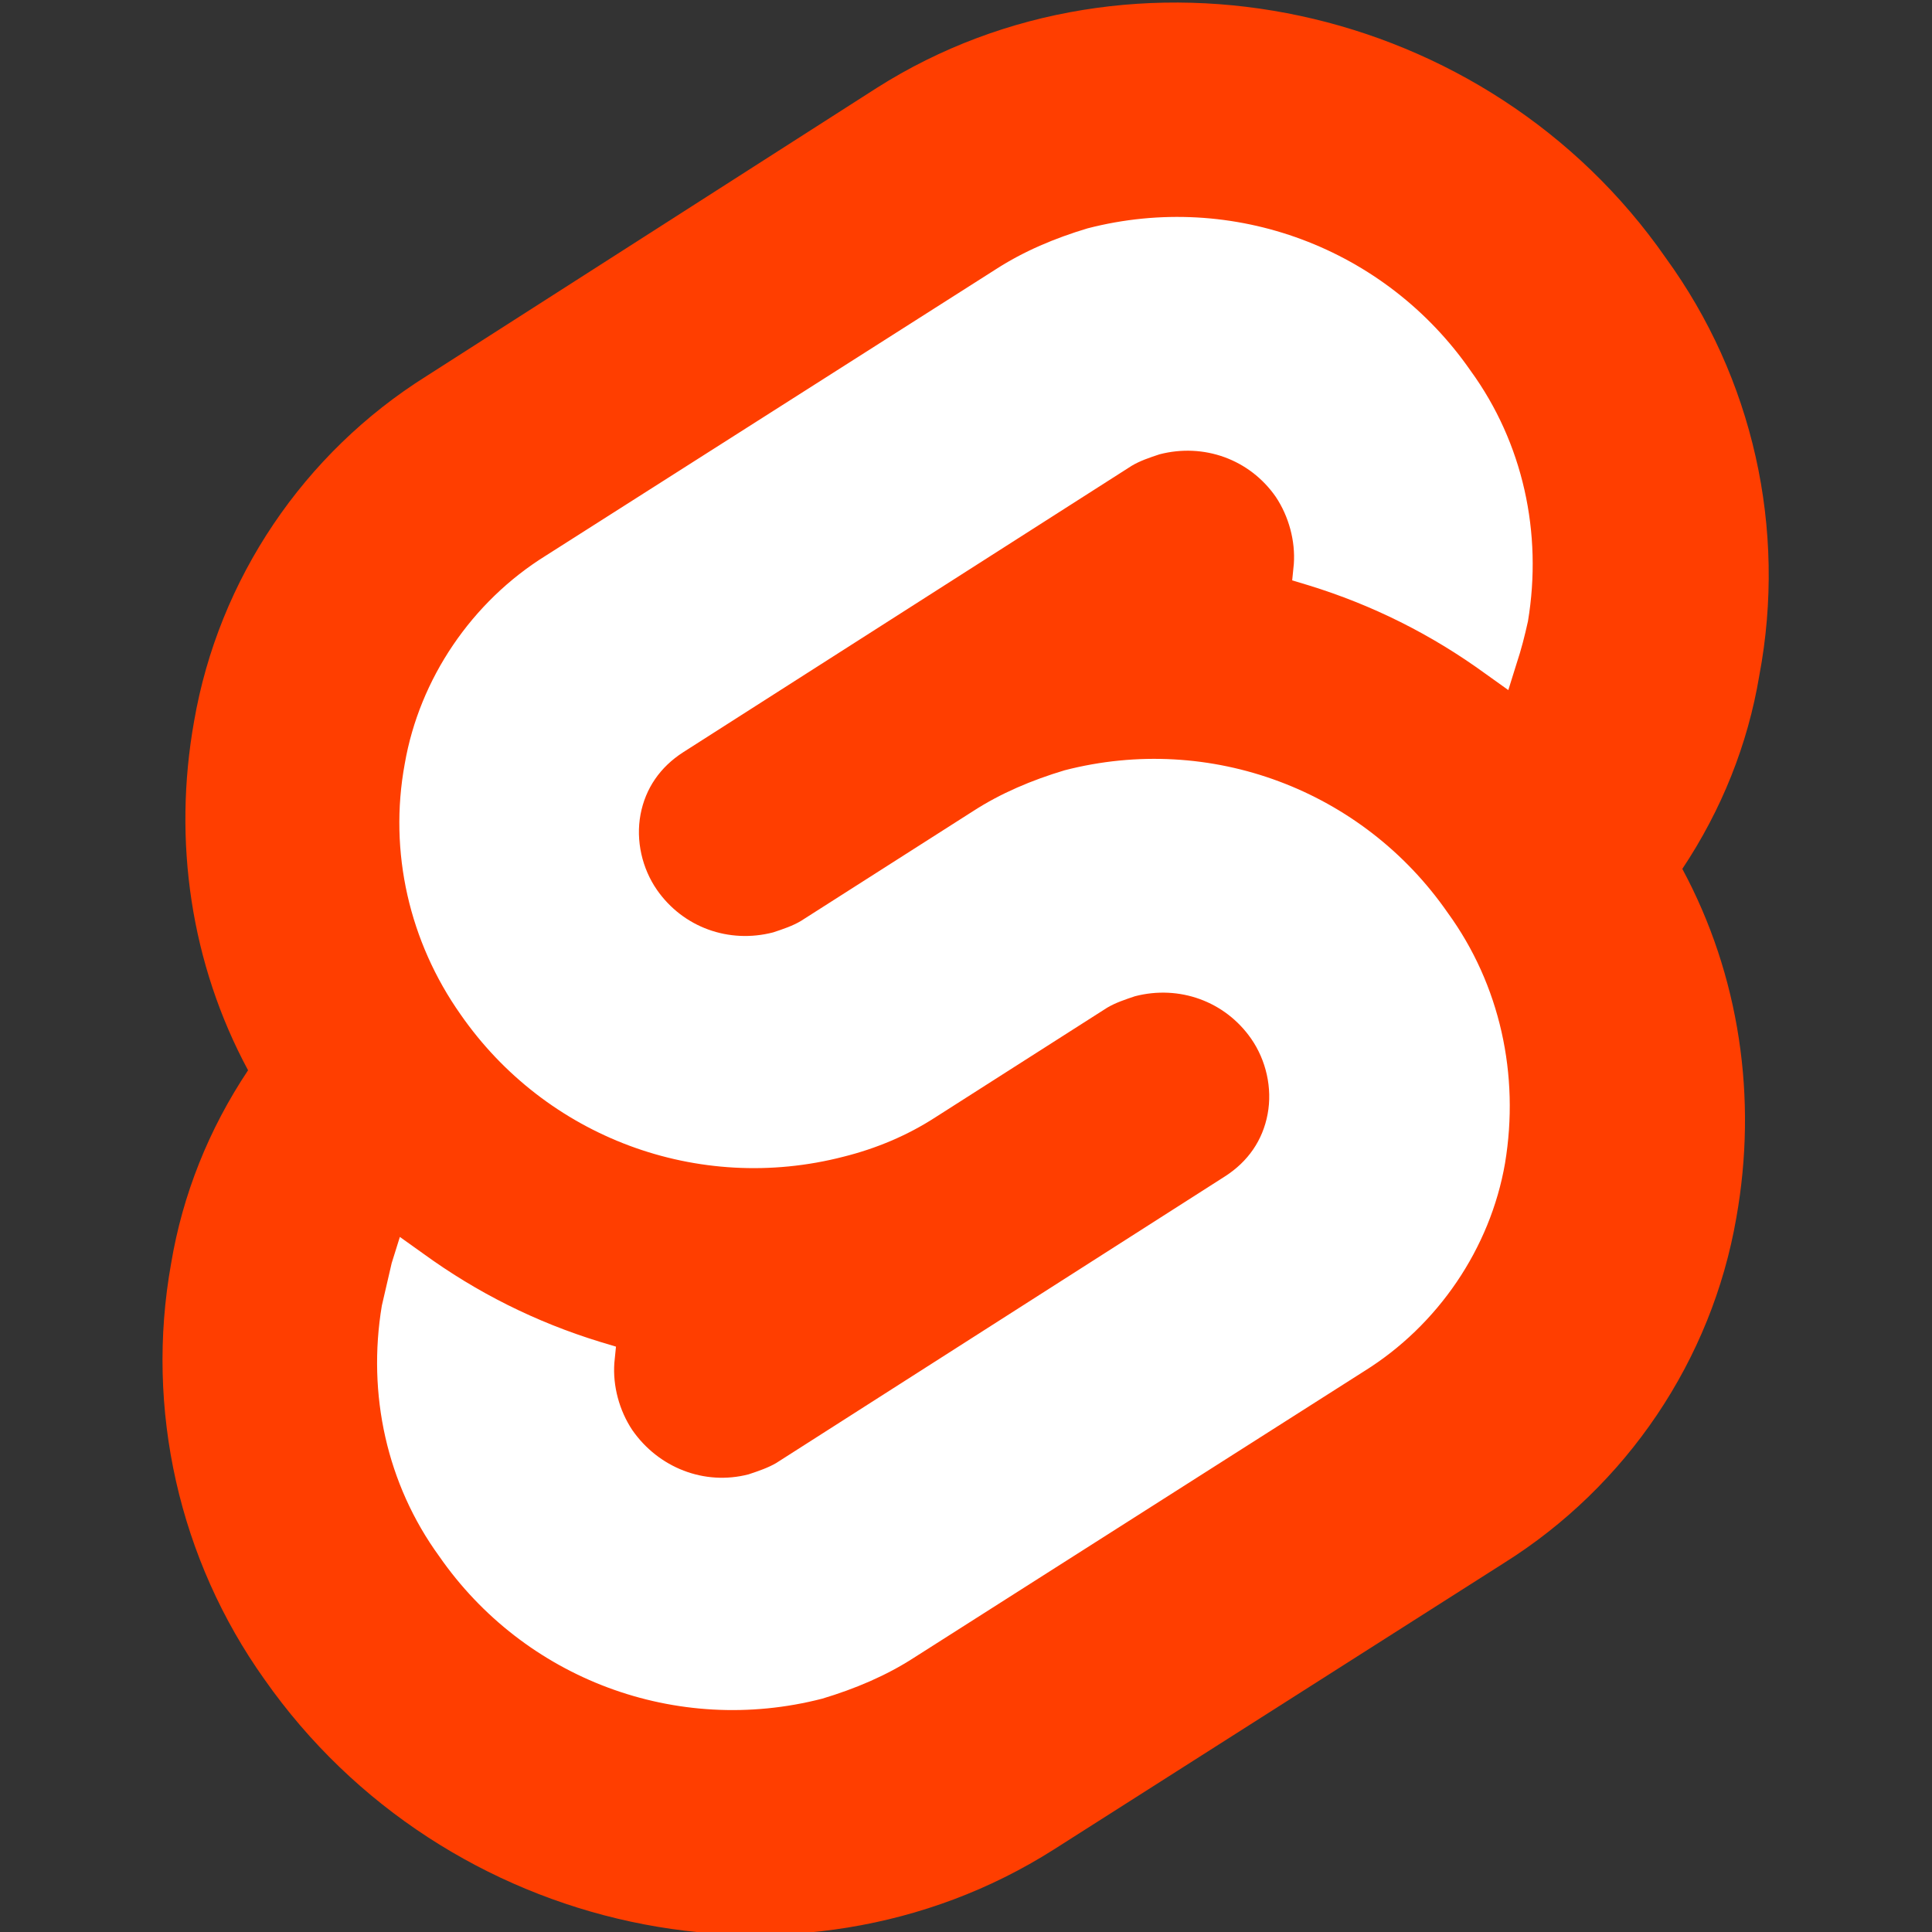 <svg width="60" height="60" viewBox="0 0 60 60" fill="none" xmlns="http://www.w3.org/2000/svg">
<rect x="0" y="0" width="60" height="60" fill="#333333" stroke="none"/>
<g clip-path="url(#clip0_433_8)">
<path d="M51.738 8.018C46.195 0.035 35.161 -2.304 27.229 2.73L13.246 11.679C9.433 14.069 6.788 17.984 6.026 22.408C5.365 26.119 5.924 29.933 7.704 33.238C6.483 35.069 5.67 37.103 5.314 39.238C4.5 43.764 5.568 48.442 8.212 52.153C13.805 60.136 24.788 62.475 32.721 57.442L46.704 48.543C50.517 46.153 53.161 42.238 53.924 37.815C54.585 34.103 54.026 30.289 52.246 26.984C53.466 25.153 54.28 23.119 54.636 20.984C55.5 16.408 54.432 11.73 51.738 8.018Z" fill="#FF3E00"/>
<path d="M25.537 52.753C21.011 53.922 16.282 52.143 13.638 48.329C12.011 46.092 11.401 43.295 11.858 40.549C11.96 40.092 12.062 39.685 12.164 39.227L12.418 38.414L13.13 38.922C14.808 40.143 16.638 41.058 18.621 41.668L19.13 41.821L19.079 42.329C19.028 43.041 19.231 43.804 19.638 44.414C20.452 45.583 21.875 46.143 23.248 45.787C23.553 45.685 23.858 45.583 24.113 45.431L38.045 36.532C38.757 36.075 39.215 35.414 39.367 34.6C39.52 33.787 39.316 32.922 38.858 32.261C38.045 31.092 36.621 30.583 35.248 30.939C34.943 31.041 34.638 31.143 34.384 31.295L29.045 34.702C28.181 35.261 27.215 35.668 26.198 35.922C21.672 37.092 16.943 35.312 14.299 31.498C12.723 29.261 12.062 26.465 12.57 23.719C13.028 21.075 14.655 18.685 16.943 17.261L30.926 8.363C31.791 7.804 32.757 7.397 33.774 7.092C38.299 5.922 43.028 7.702 45.672 11.515C47.299 13.753 47.909 16.549 47.452 19.295C47.35 19.753 47.248 20.16 47.096 20.617L46.842 21.431L46.13 20.922C44.452 19.702 42.621 18.787 40.638 18.177L40.13 18.024L40.181 17.515C40.231 16.804 40.028 16.041 39.621 15.431C38.808 14.261 37.384 13.753 36.011 14.109C35.706 14.21 35.401 14.312 35.147 14.465L21.215 23.363C20.503 23.821 20.045 24.482 19.892 25.295C19.74 26.109 19.943 26.973 20.401 27.634C21.215 28.804 22.638 29.312 24.011 28.956C24.316 28.855 24.621 28.753 24.875 28.6L30.215 25.194C31.079 24.634 32.045 24.227 33.062 23.922C37.587 22.753 42.316 24.532 44.96 28.346C46.587 30.583 47.197 33.38 46.74 36.126C46.282 38.77 44.655 41.16 42.367 42.583L28.384 51.482C27.52 52.041 26.553 52.448 25.537 52.753Z" fill="white"/>
</g>
<defs>
<clipPath id="clip0_433_8">
<rect width="60" height="60" fill="white"/>
</clipPath>
</defs>
</svg>
